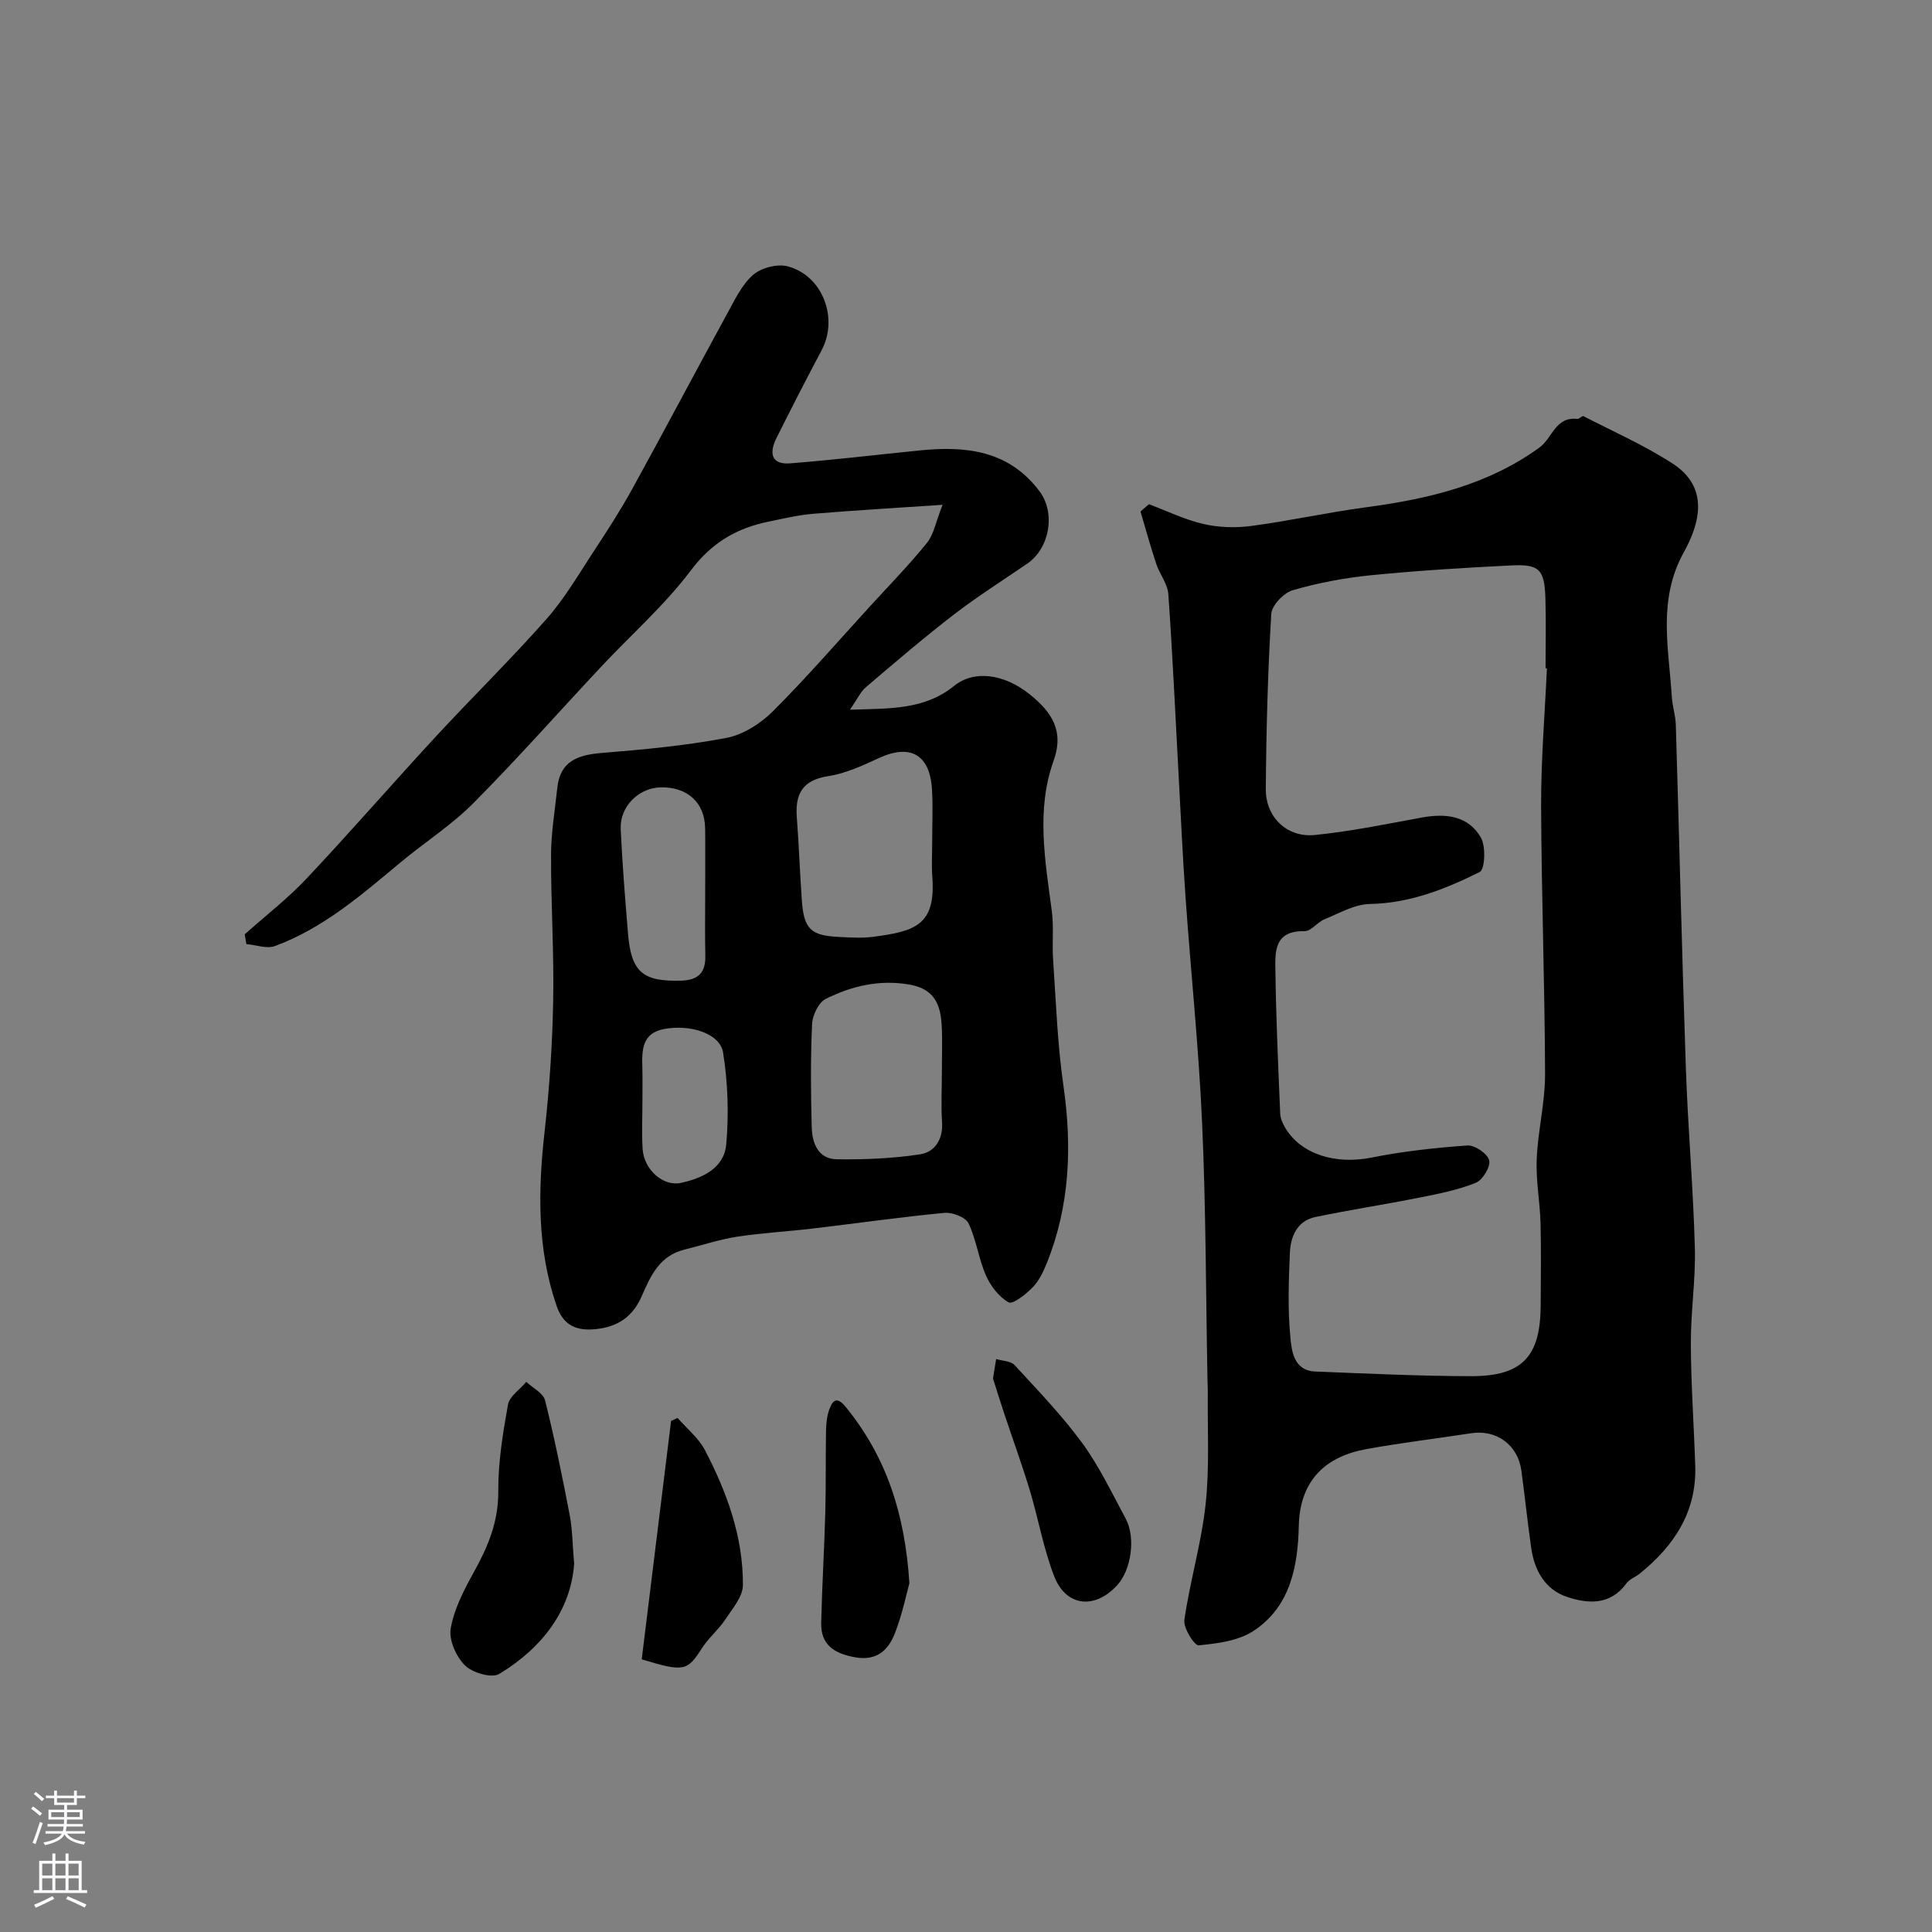 <svg enable-background="new 0 0 400 400" viewBox="0 0 400 400" xmlns="http://www.w3.org/2000/svg"><rect x="0" y="0" width="400" height="400" fill="#808080" stroke="none"/><g fill="#010000"><path d="m237.88 104.39c3.75 1.41 7.42 3.21 11.29 4.1 3.16.73 6.63.83 9.86.41 7.91-1.05 15.73-2.79 23.64-3.85 12.89-1.72 25.32-4.59 36.08-12.41 2.63-1.91 3.29-6.42 7.8-5.91.41.05 1.03-.7 1.28-.57 6.2 3.19 12.63 6.04 18.46 9.81 7.62 4.93 5.68 12.32 2.31 18.4-5.44 9.83-3.09 19.84-2.47 29.89.12 1.95.77 3.87.83 5.81.72 23.69 1.26 47.39 2.08 71.08.42 12.37 1.52 24.73 1.86 37.1.19 6.64-.86 13.31-.83 19.96.03 8.43.64 16.85.91 25.28.31 9.55-4.39 16.58-11.5 22.32-.88.71-2.11 1.13-2.74 2-3.3 4.54-7.88 4.28-12.26 2.83-4.58-1.52-6.79-5.48-7.46-10.15-.76-5.33-1.31-10.7-2.04-16.04-.72-5.29-5.15-8.51-10.34-7.72-7.25 1.11-14.54 1.98-21.75 3.29-8.18 1.49-13.78 6.21-13.99 15.96-.19 8.35-1.77 16.69-9.37 21.68-3.14 2.06-7.48 2.61-11.36 2.99-.87.08-3.2-3.59-2.96-5.26 1.16-8.03 3.53-15.9 4.4-23.95.84-7.77.36-15.69.45-23.54.01-.67-.05-1.33-.06-2-.34-17.76-.32-35.54-1.11-53.28-.69-15.61-2.33-31.18-3.43-46.77-.61-8.57-.99-17.16-1.46-25.75-.68-12.36-1.23-24.73-2.11-37.08-.15-2.15-1.8-4.15-2.51-6.3-1.19-3.57-2.18-7.21-3.25-10.82.58-.49 1.17-1 1.75-1.51zm82.39 33.98c-.09 0-.18-.01-.28-.01 0-4.83.12-9.66-.03-14.49-.18-5.92-1.24-7.09-6.96-6.81-9.7.47-19.41 1.07-29.08 2.03-5.48.54-10.97 1.57-16.25 3.1-1.88.54-4.37 3.15-4.47 4.94-.72 12.07-1.04 24.17-1.13 36.26-.04 5.78 4.38 10.06 10.13 9.49 7.44-.74 14.82-2.27 22.19-3.62 4.93-.9 9.58-.39 12.21 4.14 1.06 1.84.84 6.6-.23 7.13-7.12 3.55-14.5 6.48-22.78 6.63-3.15.06-6.31 1.92-9.38 3.17-1.48.61-2.78 2.48-4.13 2.46-6.43-.13-6.08 4.45-6.02 8.47.14 9.76.58 19.52.99 29.28.04 1.05.56 2.18 1.12 3.1 3.34 5.43 10.47 7.49 17.76 6.03 6.54-1.31 13.23-2.04 19.88-2.51 1.52-.11 4.19 1.71 4.51 3.08.32 1.32-1.36 4.08-2.78 4.65-3.7 1.49-7.72 2.28-11.67 3.06-7.16 1.43-14.39 2.53-21.54 4.02-3.76.79-5.12 4-5.27 7.37-.26 5.82-.46 11.69.09 17.47.28 2.9.67 6.97 5.2 7.15 10.75.42 21.51.95 32.26.96 10.59.01 14.34-4.09 14.37-14.7.02-5.66.12-11.33-.03-16.98-.12-4.43-.98-8.87-.79-13.28.25-5.87 1.74-11.72 1.73-17.58-.06-18.59-.75-37.17-.82-55.76-.02-9.41.78-18.83 1.2-28.25z"/><path d="m50.67 193.44c4.29-3.83 8.88-7.38 12.81-11.55 9.05-9.61 17.7-19.59 26.66-29.29 7.59-8.21 15.59-16.05 22.99-24.42 3.76-4.25 6.67-9.27 9.8-14.04 2.78-4.22 5.53-8.48 7.97-12.91 6.63-12.03 13.04-24.19 19.63-36.24 1.56-2.85 3.03-6.02 5.39-8.08 1.69-1.48 5.04-2.34 7.19-1.76 7.25 1.95 10.5 10.75 7.01 17.34-3.2 6.03-6.32 12.11-9.37 18.22-1.48 2.95-1.21 5.54 2.85 5.22 8.97-.7 17.92-1.78 26.88-2.68 9.55-.96 18.42.01 24.76 8.49 3.33 4.45 2.11 11.76-2.57 14.96-5.07 3.47-10.28 6.77-15.15 10.51-6.24 4.81-12.23 9.94-18.23 15.05-1.12.95-1.77 2.45-3.32 4.67 8.39-.24 15.48.01 21.55-4.91 4.09-3.32 10.33-2.6 15.78 1.82 4.33 3.52 7.09 7.37 4.84 13.66-3.67 10.23-1.74 20.73-.37 31.16.43 3.28.03 6.65.26 9.97.6 8.7.89 17.45 2.13 26.06 1.82 12.62 1.36 24.88-3.42 36.8-.72 1.8-1.62 3.68-2.94 5.04-1.39 1.43-4.11 3.58-4.97 3.11-2.01-1.12-3.75-3.4-4.71-5.6-1.52-3.45-1.97-7.38-3.6-10.76-.62-1.27-3.34-2.32-4.98-2.17-9.12.87-18.21 2.17-27.31 3.25-5.21.62-10.47.89-15.65 1.69-3.67.57-7.23 1.77-10.85 2.66-5.08 1.24-6.98 5.28-8.83 9.57-1.82 4.2-4.86 6.5-9.85 6.93-4.31.37-6.59-1.31-7.8-4.81-4.06-11.78-3.87-23.86-2.5-36.09 1.01-8.98 1.61-18.03 1.78-27.06.19-10.11-.48-20.24-.44-30.36.02-4.58.81-9.17 1.29-13.75.58-5.57 4.27-6.85 9.21-7.25 8.63-.7 17.3-1.5 25.79-3.11 3.46-.66 7.07-2.95 9.62-5.5 7.01-6.99 13.5-14.51 20.19-21.82 3.95-4.32 8.06-8.52 11.73-13.07 1.41-1.75 1.82-4.31 3.23-7.88-9.88.67-18.38 1.16-26.86 1.87-3.07.26-6.1.99-9.13 1.61-6.61 1.34-11.78 4.34-16.1 10.07-5.45 7.24-12.39 13.35-18.62 20-8.82 9.42-17.38 19.11-26.47 28.26-4.47 4.5-9.95 8-14.86 12.08-8.12 6.75-16.1 13.75-26.19 17.47-1.69.62-3.93-.24-5.91-.41-.12-.66-.23-1.34-.34-2.02zm142.33-18.98c0-3.65.17-7.32-.04-10.96-.41-7.31-4.5-9.56-11.04-6.53-3.35 1.55-6.85 3.17-10.45 3.72-5.29.82-6.87 3.64-6.5 8.5.44 5.74.63 11.49 1.04 17.23.42 5.93 1.84 7.3 7.78 7.57 2.32.11 4.68.27 6.97-.03 8.85-1.15 13.02-2.49 12.26-12.52-.17-2.32-.02-4.66-.02-6.98zm2 47.88c0-3.32.14-6.65-.03-9.96-.23-4.35-1.45-7.65-6.75-8.55-6.25-1.05-11.89.32-17.25 2.97-1.48.73-2.75 3.38-2.84 5.21-.32 7.13-.27 14.28-.07 21.42.09 3.27 1.35 6.54 5.21 6.59 5.74.07 11.55-.16 17.22-1.03 3.07-.47 4.79-3.11 4.55-6.68-.22-3.31-.04-6.65-.04-9.97zm-49-37.38c0-4.49.05-8.99-.01-13.48-.08-5.3-3.65-8.56-9.14-8.47-4.59.07-8.55 3.95-8.34 8.64.33 7.21.92 14.42 1.51 21.61.66 7.99 3.03 9.97 10.88 9.78 3.52-.08 5.2-1.52 5.13-5.1-.09-4.32-.03-8.65-.03-12.98zm-12.99 42.99c0 3.32-.17 6.64.04 9.95.27 4.26 4.25 7.79 7.89 7.01 4.51-.97 8.98-3.05 9.42-7.99.56-6.28.34-12.77-.65-18.99-.63-3.97-6.77-5.91-12.22-4.88-4.58.86-4.61 4.36-4.5 7.94.07 2.31.01 4.64.02 6.96z"/><path d="m118.87 323.75c-.69 9.64-6.58 17.41-15.51 22.82-1.55.94-5.56-.24-7.11-1.78-1.82-1.81-3.36-5.28-2.93-7.67.71-4.04 2.75-7.95 4.78-11.61 2.9-5.24 5.1-10.4 5.06-16.66-.04-6.01.94-12.08 2.01-18.03.31-1.74 2.47-3.15 3.79-4.72 1.34 1.27 3.51 2.32 3.89 3.83 1.97 7.87 3.58 15.83 5.11 23.8.55 2.89.55 5.87.91 10.02z"/><path d="m188.28 327.81c-.63 2.24-1.47 6.39-2.98 10.29-1.35 3.5-3.75 5.83-8.23 5.03-4.22-.76-7.15-2.48-7.05-7.11.17-7.62.64-15.23.85-22.85.15-5.66.05-11.33.15-16.99.03-1.44.18-2.96.66-4.31.83-2.32 1.75-2.67 3.59-.37 8.08 10.05 12.07 21.53 13.01 36.31z"/><path d="m132.86 343.55c2.05-16.67 4.06-33.01 6.08-49.36.45-.21.89-.41 1.34-.62 1.92 2.2 4.34 4.13 5.66 6.65 4.56 8.74 7.94 17.99 7.87 27.97-.01 2.41-2.21 4.92-3.71 7.19-1.38 2.08-3.4 3.73-4.74 5.82-3.08 4.79-3.7 5.01-12.5 2.35z"/><path d="m205.59 285.41c.27-1.71.46-2.87.65-4.04 1.29.4 3.02.39 3.81 1.25 4.83 5.25 9.82 10.42 14.02 16.16 3.53 4.82 6.13 10.34 8.99 15.64 2.13 3.95 1.15 10.63-1.79 13.82-4.65 5.04-10.58 4.4-13.03-1.94-2.21-5.71-3.25-11.85-5.03-17.74-1.64-5.42-3.59-10.75-5.37-16.12-.82-2.45-1.57-4.91-2.25-7.03z"/></g><path d="m6.44 374.46.42-.45c.65.47 1.27.95 1.85 1.44l-.45.49c-.65-.56-1.25-1.06-1.82-1.48m.93 7.33-.63-.26c.55-1.36 1.05-2.8 1.52-4.33.19.1.38.19.59.27-.46 1.29-.95 2.73-1.48 4.32m-.38-10.38.44-.42c.43.34 1.01.82 1.74 1.44l-.49.49c-.53-.51-1.09-1.01-1.69-1.51m2.5.35h1.72v-1.04h.59v1.04h3.52v-1.04h.59v1.04h1.75v.53h-1.75v1.42h-2.03v.97h3.22v2.03h-3.24c0 .35-.01.66-.03.93h3.32v.53h-3.37c-.03.27-.08.58-.15.94h3.96v.53h-3.71c.67.92 1.93 1.48 3.79 1.68-.13.24-.23.44-.29.59-2.13-.38-3.48-1.08-4.04-2.12-.43.97-1.77 1.72-4.03 2.23-.09-.19-.2-.37-.33-.55 2.1-.42 3.37-1.03 3.81-1.83h-3.36v-.53h3.58c.08-.29.13-.61.16-.94h-3.33v-.53h3.39c.02-.27.04-.58.04-.93h-3.23v-2.03h3.25v-.97h-2.07v-1.42h-1.73zm1.12 3.44v1h2.65c.01-.3.02-.44.01-.4v-.25-.35zm1.19-2h3.52v-.91h-3.52zm4.71 2h-2.63v.59c0 .15-.01.28-.01.4h2.64z" fill="#fbfafc"/><path d="m13.56 383.74h.63v1.52h2.72v6.07h1.13v.6h-11.06v-.6h1.13v-6.07h2.73v-1.52h.63v1.52h2.1v-1.52zm-2.69 8.83.38.56c-1.24.63-2.53 1.25-3.85 1.85-.1-.21-.21-.42-.34-.63 1.36-.55 2.63-1.15 3.81-1.78m-2.13-4.27h2.1v-2.45h-2.1zm0 3.04h2.1v-2.46h-2.1zm2.72-3.04h2.1v-2.45h-2.1zm0 3.04h2.1v-2.46h-2.1zm6.07 3.6c-1.41-.71-2.7-1.3-3.86-1.78l.35-.56c1.45.62 2.75 1.19 3.88 1.72zm-1.25-9.09h-2.1v2.45h2.1zm-2.09 5.49h2.1v-2.45h-2.1z" fill="#fbfafc"/></svg>